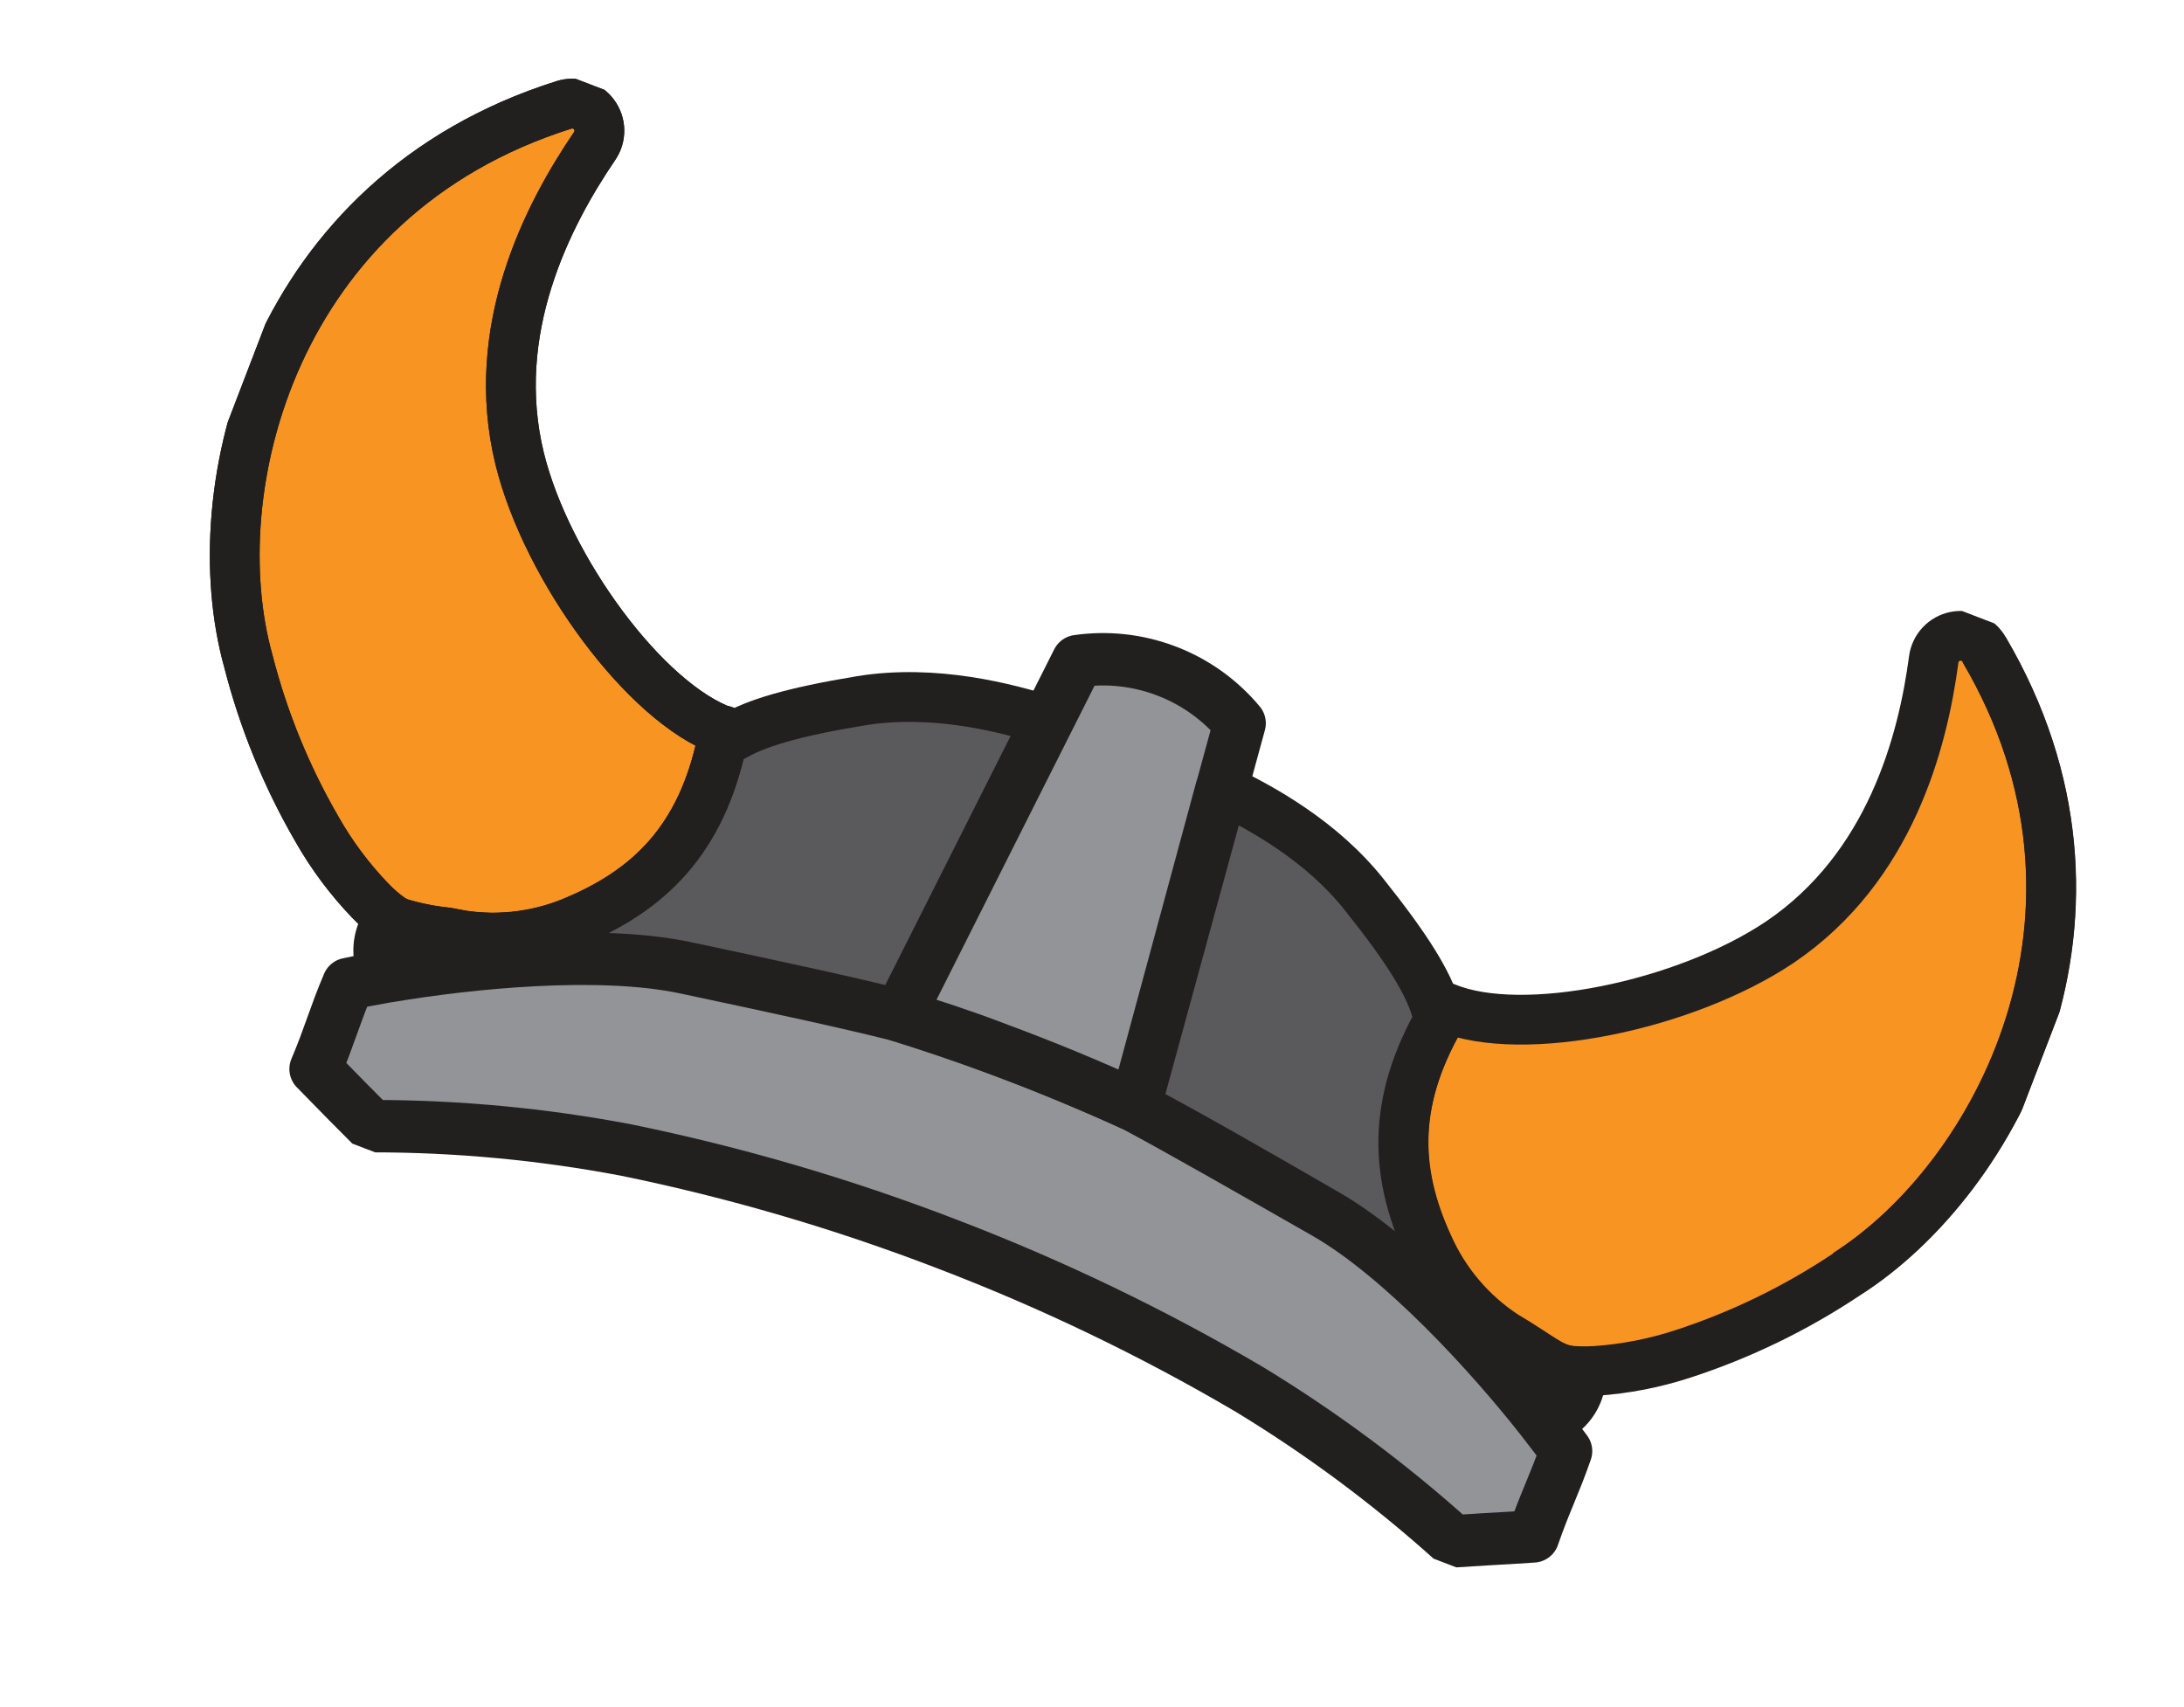 <?xml version="1.0" encoding="UTF-8"?> <svg xmlns="http://www.w3.org/2000/svg" width="183" height="143" viewBox="0 0 183 143" fill="none"> <g clip-path="url(#clip0_68_20581)"> <path d="M48.427 77.08C45.385 78.428 42.021 78.882 38.731 78.387L37.463 78.148C36.11 78.011 34.774 77.743 33.473 77.348C33.215 77.237 32.967 77.104 32.732 76.95C32.128 76.52 31.566 76.034 31.055 75.498C29.302 73.679 27.785 71.647 26.541 69.449C23.994 65.045 22.064 60.313 20.806 55.384C16.803 41.042 22.833 16.492 47.248 8.791C47.7 8.644 48.186 8.643 48.639 8.787C49.092 8.931 49.488 9.213 49.772 9.594C50.056 9.974 50.214 10.435 50.223 10.91C50.232 11.384 50.092 11.85 49.822 12.241C45.915 17.985 40.889 27.635 43.554 38.478C45.846 47.714 54.103 58.925 60.66 61.262C59.055 69.876 54.792 74.343 48.373 77.098" fill="#F79422"></path> <path d="M48.427 77.08C45.385 78.428 42.021 78.882 38.731 78.387L37.463 78.148C36.11 78.011 34.774 77.743 33.473 77.348C33.215 77.237 32.967 77.104 32.732 76.95C32.128 76.52 31.566 76.034 31.055 75.498C29.302 73.679 27.785 71.647 26.541 69.449C23.994 65.045 22.064 60.313 20.806 55.384C16.803 41.042 22.833 16.492 47.248 8.791C47.7 8.644 48.186 8.643 48.639 8.787C49.092 8.931 49.488 9.213 49.772 9.594C50.056 9.974 50.214 10.435 50.223 10.91C50.232 11.384 50.092 11.85 49.822 12.241C45.915 17.985 40.889 27.635 43.554 38.478C45.846 47.714 54.103 58.925 60.66 61.262C59.109 69.859 54.847 74.326 48.427 77.08Z" stroke="#221F1F" stroke-width="4.17" stroke-linejoin="round"></path> <path d="M87.776 60.396L75.348 85.095L75.182 85.031C70.908 83.98 65.314 82.774 57.488 81.091C50.202 79.539 39.249 80.677 32.693 81.782L33.454 77.322C34.755 77.717 36.092 77.985 37.445 78.121L38.712 78.361C42.003 78.855 45.366 78.402 48.408 77.054C54.828 74.299 59.091 69.833 60.696 61.218L61.351 61.764C63.313 60.617 66.234 59.694 72.173 58.713C78.316 57.696 84.314 59.286 87.758 60.37" fill="#5A595C"></path> <path d="M87.776 60.396L75.348 85.095L75.182 85.031C70.908 83.98 65.314 82.774 57.489 81.091C50.203 79.539 39.25 80.677 32.693 81.782L33.455 77.322C34.756 77.717 36.092 77.985 37.445 78.122L38.713 78.361C42.003 78.855 45.367 78.402 48.409 77.054C54.828 74.299 59.091 69.833 60.696 61.218L61.352 61.765C63.314 60.616 66.235 59.694 72.174 58.713C78.335 57.722 84.366 59.324 87.776 60.396Z" stroke="#221F1F" stroke-width="4.17" stroke-linejoin="round"></path> <path d="M128.469 128.738L126.519 128.864L124.575 128.974L121.789 129.149C116.476 124.36 110.723 120.083 104.606 116.374C96.01 111.174 86.004 106.23 79.438 104.042C73.102 101.277 62.364 98.239 52.482 96.366C45.455 95.029 38.317 94.359 31.164 94.362L29.174 92.362L26.442 89.574C27.61 86.828 28.006 85.202 29.177 82.448C30.02 82.258 31.1 82.046 32.332 81.834L32.654 81.787C39.211 80.681 50.163 79.543 57.45 81.095C65.282 82.761 70.876 83.967 75.143 85.035C77.82 85.863 80.597 86.805 83.447 87.852C87.609 89.392 91.526 91.029 95.124 92.676C99.067 94.789 104.031 97.635 111.083 101.654C117.592 105.408 125.074 113.679 129.179 118.915L129.324 119.104C130.071 120.056 130.7 120.896 131.222 121.591C130.249 124.421 129.456 125.894 128.487 128.717" fill="#929497"></path> <path d="M128.469 128.738L126.519 128.864L124.575 128.974L121.789 129.149C116.476 124.36 110.723 120.083 104.606 116.374C96.549 111.643 88.113 107.587 79.386 104.25L79.336 104.231C70.617 100.873 61.635 98.242 52.482 96.366C45.455 95.029 38.317 94.359 31.164 94.362L29.174 92.362L26.442 89.574C27.61 86.828 28.006 85.202 29.177 82.448C30.02 82.258 31.1 82.046 32.332 81.834L32.654 81.787C39.211 80.681 50.163 79.543 57.45 81.095C65.282 82.761 70.876 83.967 75.143 85.035C77.82 85.863 80.597 86.805 83.447 87.852C87.609 89.392 91.526 91.029 95.124 92.676C99.067 94.789 104.031 97.635 111.083 101.654C117.592 105.408 125.074 113.679 129.179 118.915L129.324 119.104C130.071 120.056 130.7 120.896 131.222 121.591C130.232 124.443 129.438 125.916 128.469 128.738Z" stroke="#221F1F" stroke-width="4.39" stroke-linecap="round" stroke-linejoin="round"></path> <path d="M95.163 92.673C91.565 91.025 87.665 89.395 83.486 87.848C80.651 86.76 77.86 85.859 75.183 85.031L75.348 85.095L87.777 60.396L90.296 55.393C92.758 55.038 95.271 55.306 97.603 56.173L97.918 56.294C100.231 57.21 102.278 58.692 103.87 60.604L102.418 65.921L102.364 66.062L95.163 92.673Z" fill="#929497"></path> <path d="M95.163 92.673C91.565 91.025 87.665 89.395 83.486 87.848C80.651 86.76 77.86 85.859 75.183 85.031L75.348 85.095L87.777 60.396L90.296 55.393C92.758 55.038 95.271 55.306 97.603 56.173L97.918 56.294C100.231 57.21 102.278 58.692 103.87 60.604L102.418 65.921L102.364 66.062L95.163 92.673Z" stroke="#221F1F" stroke-width="4.39" stroke-linecap="round" stroke-linejoin="round"></path> <path d="M154.722 106.789C150.485 109.62 145.88 111.857 141.036 113.438C138.653 114.221 136.181 114.702 133.678 114.872C133.221 114.896 132.827 114.907 132.48 114.897L131.767 114.87C130.209 114.719 129.598 114.104 127.134 112.55L126.04 111.883C123.263 110.05 121.066 107.462 119.709 104.424C116.781 98.081 116.594 91.906 121.174 84.434C127.602 87.082 141.206 84.261 149.132 78.948C158.392 72.683 161.114 62.149 162.029 55.256C162.091 54.785 162.298 54.345 162.622 53.998C162.947 53.651 163.372 53.415 163.838 53.322C164.303 53.229 164.787 53.284 165.22 53.481C165.653 53.676 166.013 54.003 166.251 54.415C179.246 76.514 167.295 98.754 154.724 106.733" fill="#F79422"></path> <path d="M154.722 106.789C150.485 109.62 145.88 111.857 141.036 113.438C138.653 114.221 136.181 114.702 133.678 114.872C133.221 114.896 132.827 114.907 132.48 114.897L131.767 114.87C130.209 114.719 129.598 114.104 127.134 112.55L126.04 111.883C123.263 110.05 121.066 107.462 119.709 104.424C116.781 98.081 116.594 91.906 121.174 84.434C127.602 87.082 141.206 84.261 149.132 78.948C158.392 72.683 161.114 62.149 162.029 55.256C162.091 54.785 162.298 54.346 162.623 53.999C162.947 53.651 163.372 53.415 163.838 53.322C164.303 53.229 164.787 53.284 165.22 53.481C165.653 53.676 166.013 54.003 166.251 54.415C179.252 76.498 167.322 98.783 154.722 106.789Z" stroke="#221F1F" stroke-width="4.17" stroke-linejoin="round"></path> <path d="M131.769 114.89L129.252 118.971C125.135 113.769 117.665 105.464 111.157 101.711C104.154 97.663 99.115 94.788 95.198 92.733L102.465 66.148C105.769 67.721 110.753 70.489 114.299 74.95C118.055 79.652 119.601 82.289 120.299 84.458L121.152 84.491C116.572 91.964 116.759 98.139 119.687 104.481C121.044 107.52 123.241 110.107 126.018 111.941C126.192 112.007 126.868 112.723 127.029 112.823C129.494 114.377 130.187 114.777 131.745 114.928" fill="#5A595C"></path> <path d="M131.769 114.89L129.252 118.971C125.135 113.769 117.665 105.464 111.157 101.711C104.154 97.663 99.115 94.788 95.198 92.733L102.465 66.148C105.769 67.721 110.753 70.489 114.299 74.95C118.055 79.652 119.601 82.289 120.299 84.458L121.152 84.491C116.572 91.964 116.759 98.139 119.687 104.481C121.044 107.52 123.241 110.107 126.018 111.941L127.112 112.607C129.568 114.111 130.178 114.726 131.769 114.89Z" stroke="#221F1F" stroke-width="4.17" stroke-linejoin="round"></path> <path d="M102.43 66.088L101.623 65.711" stroke="#221F1F" stroke-width="4.17" stroke-linejoin="round"></path> <path d="M132.306 113.964C132.481 114.526 132.533 115.12 132.457 115.704C132.382 116.287 132.182 116.848 131.87 117.348C131.559 117.847 131.142 118.273 130.651 118.598C130.16 118.922 129.604 119.136 129.021 119.225" fill="#F79422"></path> <path d="M132.306 113.964C132.481 114.526 132.533 115.12 132.457 115.704C132.382 116.287 132.182 116.848 131.87 117.348C131.559 117.847 131.142 118.273 130.651 118.598C130.16 118.922 129.604 119.136 129.021 119.225" stroke="#221F1F" stroke-width="4.17" stroke-miterlimit="10"></path> <path d="M33.691 76.11C33.186 76.412 32.752 76.818 32.418 77.303C32.084 77.787 31.858 78.337 31.756 78.917C31.653 79.496 31.676 80.09 31.824 80.66C31.972 81.229 32.24 81.76 32.612 82.217" fill="#F79422"></path> <path d="M33.691 76.11C33.186 76.412 32.752 76.818 32.418 77.303C32.084 77.787 31.858 78.337 31.756 78.917C31.653 79.496 31.676 80.09 31.824 80.66C31.972 81.229 32.24 81.76 32.612 82.217" stroke="#221F1F" stroke-width="4.17" stroke-miterlimit="10"></path> <path d="M166.244 54.431C179.239 76.53 167.289 98.77 154.717 106.749" stroke="#221F1F" stroke-width="4.17" stroke-linejoin="round"></path> <path d="M48.427 77.08C45.385 78.428 42.021 78.882 38.731 78.387L37.463 78.148C36.11 78.011 34.774 77.743 33.473 77.348C33.215 77.237 32.967 77.104 32.732 76.95C32.128 76.52 31.566 76.034 31.055 75.498C29.302 73.679 27.785 71.647 26.541 69.449C23.994 65.045 22.064 60.313 20.806 55.384C16.803 41.042 22.833 16.492 47.248 8.791C47.7 8.644 48.186 8.643 48.639 8.787C49.092 8.931 49.488 9.213 49.772 9.594C50.056 9.974 50.214 10.435 50.223 10.91C50.232 11.384 50.092 11.85 49.822 12.241C45.915 17.985 40.889 27.635 43.554 38.478C45.846 47.714 54.103 58.925 60.66 61.262C59.109 69.859 54.847 74.326 48.427 77.08Z" stroke="#221F1F" stroke-width="4.17" stroke-linejoin="round"></path> </g> <defs> <clipPath id="clip0_68_20581"> <rect width="161" height="90" fill="white" transform="translate(32.453 0.545) rotate(21)"></rect> </clipPath> </defs> </svg> 